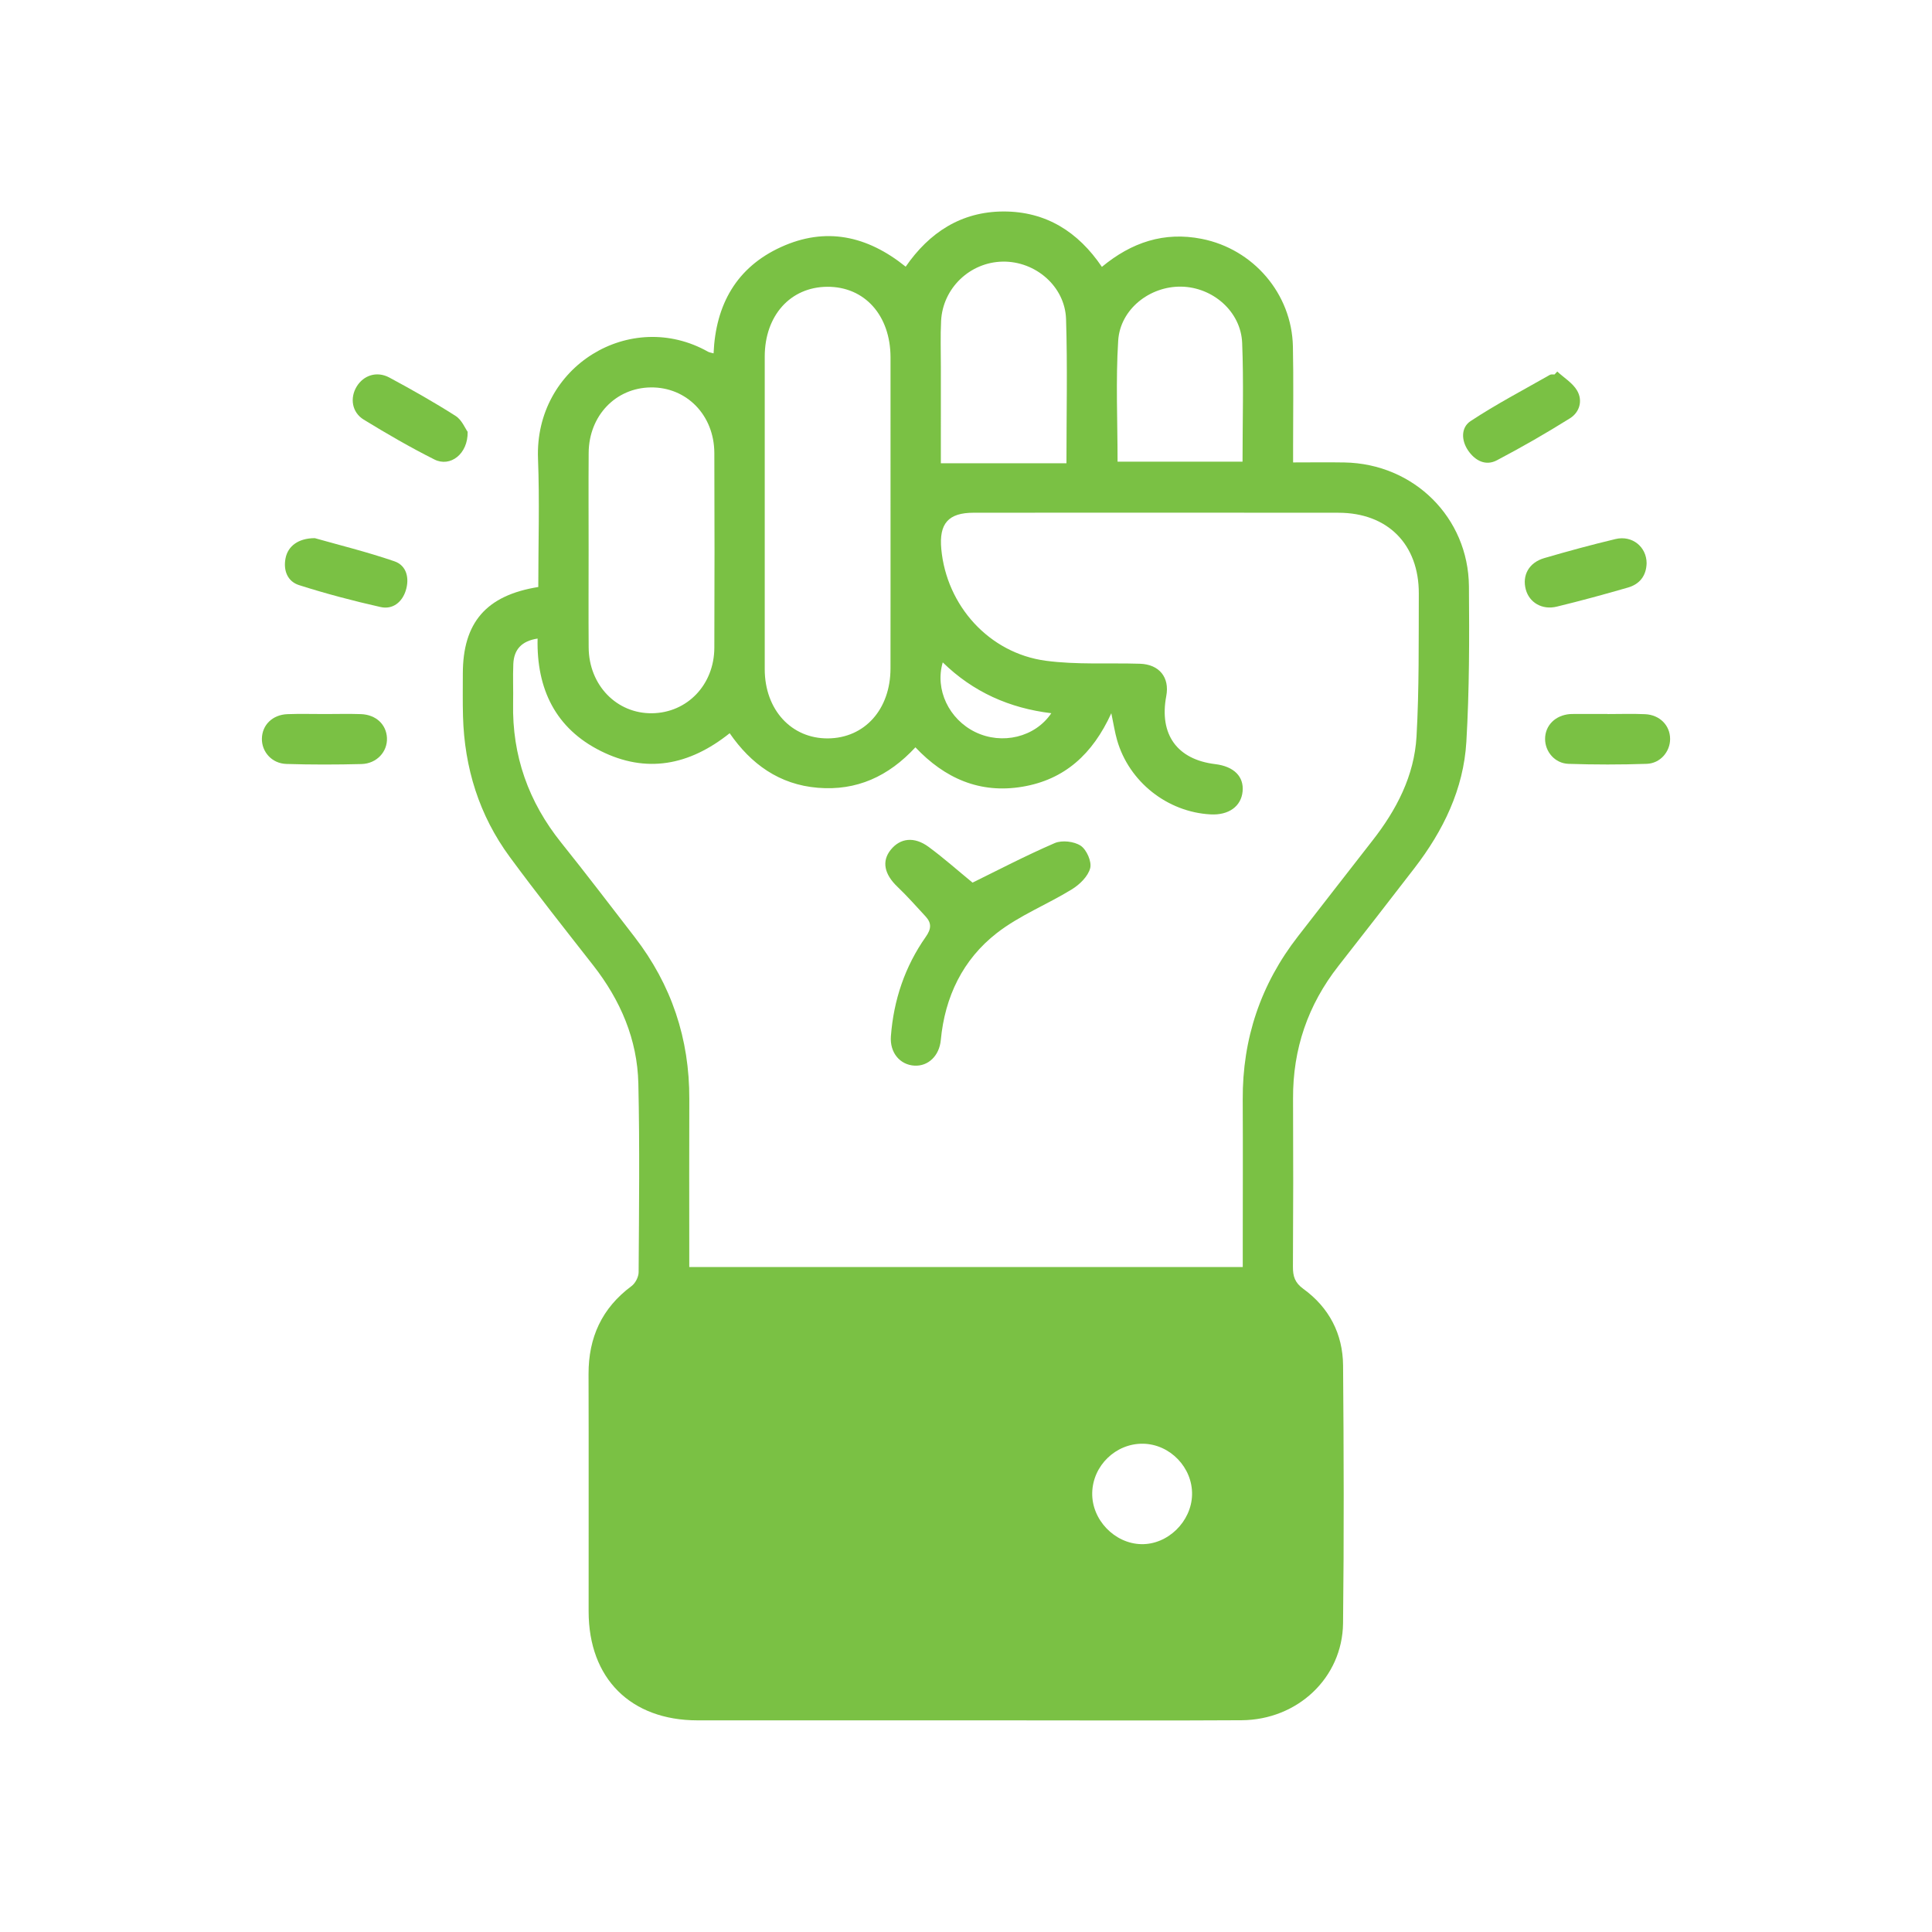 <?xml version="1.0" encoding="utf-8"?>
<!-- Generator: Adobe Illustrator 16.0.0, SVG Export Plug-In . SVG Version: 6.00 Build 0)  -->
<!DOCTYPE svg PUBLIC "-//W3C//DTD SVG 1.1//EN" "http://www.w3.org/Graphics/SVG/1.1/DTD/svg11.dtd">
<svg version="1.1" id="Layer_1" xmlns:x="http://ns.adobe.com/Extensibility/1.0/" xmlns:i="http://ns.adobe.com/AdobeIllustrator/10.0/" xmlns:graph="http://ns.adobe.com/Graphs/1.0/"
	 xmlns="http://www.w3.org/2000/svg" xmlns:xlink="http://www.w3.org/1999/xlink" x="0px" y="0px" width="150px" height="150px"
	 viewBox="0 0 150 150" enable-background="new 0 0 150 150" xml:space="preserve">
<g>
	<path fill-rule="evenodd" clip-rule="evenodd" fill="#7AC144" d="M41.793,45.575c0-3.376,0.105-6.673-0.022-9.96
		c-0.278-7.196,7.189-11.695,13.205-8.305c0.1,0.056,0.224,0.068,0.426,0.125c0.161-3.78,1.777-6.681,5.244-8.258
		c3.446-1.569,6.661-0.897,9.671,1.528c1.827-2.645,4.299-4.276,7.588-4.285c3.306-0.008,5.806,1.581,7.646,4.3
		c2.303-1.905,4.825-2.752,7.75-2.175c4.009,0.792,6.993,4.261,7.08,8.351c0.054,2.563,0.014,5.126,0.015,7.69
		c0,0.396,0,0.792,0,1.317c1.411,0,2.703-0.02,3.993,0.003c5.373,0.095,9.616,4.266,9.659,9.626
		c0.032,4.023,0.036,8.057-0.201,12.07c-0.217,3.665-1.79,6.891-4.019,9.785c-1.959,2.545-3.934,5.082-5.914,7.611
		c-2.367,3.023-3.541,6.444-3.522,10.289c0.02,4.354,0.017,8.707-0.009,13.061c-0.005,0.74,0.146,1.239,0.807,1.719
		c1.998,1.447,3.066,3.493,3.086,5.946c0.054,6.672,0.076,13.347-0.002,20.018c-0.05,4.229-3.53,7.501-7.882,7.528
		c-5.939,0.037-11.88,0.01-17.821,0.01c-8.137,0-16.275,0.004-24.412-0.001c-5.2-0.003-8.454-3.256-8.458-8.452
		c-0.004-6.145,0.012-12.288-0.006-18.432c-0.007-2.84,1.032-5.123,3.338-6.834c0.294-0.219,0.548-0.708,0.55-1.073
		c0.03-4.883,0.088-9.767-0.021-14.646c-0.077-3.436-1.389-6.477-3.506-9.183c-2.181-2.787-4.378-5.561-6.475-8.411
		c-2.381-3.235-3.524-6.925-3.634-10.933c-0.03-1.098-0.013-2.197-0.013-3.295C35.934,48.34,37.743,46.223,41.793,45.575z
		 M96.487,98.372c0-0.531,0-0.968,0-1.406c0-3.867,0.017-7.732-0.002-11.599c-0.024-4.727,1.395-8.953,4.299-12.682
		c1.927-2.471,3.839-4.953,5.77-7.418c1.871-2.387,3.25-5.035,3.424-8.078c0.21-3.691,0.162-7.398,0.178-11.099
		c0.015-3.829-2.42-6.276-6.232-6.28c-9.441-0.012-18.882-0.007-28.324-0.002c-1.971,0-2.703,0.834-2.518,2.82
		c0.408,4.399,3.715,8.085,8.116,8.673c2.402,0.32,4.868,0.156,7.306,0.232c1.506,0.047,2.319,1.063,2.045,2.507
		c-0.563,2.978,0.838,4.927,3.797,5.286c1.455,0.176,2.244,0.964,2.129,2.126c-0.114,1.158-1.082,1.852-2.483,1.777
		c-3.359-0.178-6.335-2.53-7.262-5.767c-0.173-0.598-0.264-1.218-0.448-2.087c-1.451,3.181-3.627,5.153-6.89,5.704
		c-3.319,0.561-6.043-0.648-8.32-3.058c-2.096,2.266-4.567,3.389-7.574,3.142c-2.992-0.246-5.193-1.842-6.846-4.236
		c-3.147,2.515-6.488,3.139-10.011,1.38c-3.504-1.749-4.991-4.813-4.902-8.729c-1.246,0.189-1.836,0.855-1.885,1.971
		c-0.044,1.015,0.006,2.034-0.016,3.051c-0.082,4.07,1.194,7.657,3.739,10.83c1.934,2.412,3.806,4.874,5.696,7.32
		c2.86,3.704,4.262,7.899,4.245,12.58c-0.015,3.907-0.003,7.815-0.003,11.721c0,0.428,0,0.857,0,1.319
		C67.89,98.372,82.086,98.372,96.487,98.372z M69.141,39.703c0-3.985,0.002-7.97-0.001-11.955c-0.004-3.265-2.012-5.501-4.915-5.482
		c-2.859,0.018-4.85,2.233-4.851,5.419c-0.004,8.092-0.005,16.185,0,24.276c0.003,3.142,2.07,5.392,4.91,5.368
		c2.849-0.024,4.85-2.255,4.854-5.428C69.145,47.835,69.141,43.769,69.141,39.703z M45.7,42.714c0,2.521-0.015,5.042,0.004,7.562
		c0.021,2.923,2.178,5.141,4.929,5.101c2.725-0.04,4.815-2.211,4.828-5.082c0.02-5.041,0.019-10.082,0-15.123
		c-0.011-2.94-2.152-5.124-4.93-5.093c-2.729,0.03-4.805,2.197-4.827,5.074C45.685,37.673,45.7,40.193,45.7,42.714z M82.799,35.97
		c0-3.888,0.085-7.545-0.031-11.195c-0.081-2.545-2.377-4.503-4.912-4.463c-2.543,0.04-4.663,2.054-4.79,4.609
		c-0.059,1.176-0.017,2.357-0.018,3.536c-0.001,2.552-0.001,5.104-0.001,7.512C76.331,35.97,79.49,35.97,82.799,35.97z
		 M96.47,35.842c0-3.143,0.093-6.186-0.029-9.22c-0.1-2.439-2.281-4.326-4.733-4.367c-2.436-0.04-4.738,1.746-4.892,4.195
		c-0.195,3.101-0.048,6.223-0.048,9.392C90.009,35.842,93.161,35.842,96.47,35.842z M88.742,112.09c-2.113-0.03-3.9,1.7-3.943,3.819
		c-0.043,2.077,1.732,3.934,3.809,3.979c2.055,0.045,3.9-1.754,3.943-3.844C92.595,113.942,90.84,112.121,88.742,112.09z
		 M81.624,55.374c-3.25-0.391-6.073-1.646-8.429-3.947c-0.627,2.12,0.494,4.423,2.529,5.412
		C77.795,57.843,80.356,57.25,81.624,55.374z"/>
	<path fill-rule="evenodd" clip-rule="evenodd" fill="#7AC144" d="M120.905,28.846c0.525,0.485,1.196,0.887,1.541,1.478
		c0.454,0.776,0.197,1.682-0.552,2.151c-1.848,1.157-3.745,2.247-5.676,3.262c-0.868,0.457-1.675,0.037-2.214-0.732
		c-0.56-0.796-0.587-1.811,0.171-2.311c1.981-1.307,4.095-2.414,6.161-3.592c0.095-0.054,0.238-0.022,0.36-0.03
		C120.766,28.996,120.835,28.921,120.905,28.846z"/>
	<path fill-rule="evenodd" clip-rule="evenodd" fill="#7AC144" d="M36.308,33.527c0.033,1.728-1.354,2.763-2.573,2.151
		c-1.878-0.942-3.702-2-5.494-3.098c-0.926-0.568-1.086-1.684-0.548-2.57c0.533-0.876,1.568-1.219,2.538-0.697
		c1.745,0.939,3.475,1.916,5.144,2.981C35.86,32.604,36.12,33.268,36.308,33.527z"/>
	<path fill-rule="evenodd" clip-rule="evenodd" fill="#7AC144" d="M25.226,55.438c0.932,0,1.864-0.027,2.794,0.006
		c1.171,0.042,1.973,0.799,2.023,1.847c0.051,1.066-0.791,1.999-1.978,2.029c-1.943,0.05-3.889,0.054-5.83-0.007
		c-1.13-0.035-1.924-0.943-1.901-1.977c0.023-1.051,0.82-1.843,1.976-1.889C23.281,55.409,24.254,55.439,25.226,55.438z"/>
	<path fill-rule="evenodd" clip-rule="evenodd" fill="#7AC144" d="M124.81,55.439c0.971,0,1.944-0.034,2.914,0.01
		c1.145,0.051,1.941,0.875,1.943,1.923c0.002,0.983-0.758,1.896-1.815,1.932c-2.022,0.068-4.051,0.068-6.072,0.001
		c-1.061-0.036-1.818-0.943-1.82-1.928c-0.002-1.051,0.792-1.847,1.935-1.937c0.081-0.006,0.162-0.006,0.242-0.006
		c0.891,0,1.783,0,2.674,0C124.81,55.437,124.81,55.438,124.81,55.439z"/>
	<path fill-rule="evenodd" clip-rule="evenodd" fill="#7AC144" d="M24.442,41.782c1.839,0.523,4.045,1.062,6.183,1.798
		c0.961,0.331,1.175,1.333,0.877,2.273c-0.285,0.904-1.014,1.489-1.956,1.277c-2.13-0.479-4.248-1.038-6.327-1.701
		c-0.891-0.283-1.237-1.129-1.049-2.088C22.354,42.414,23.14,41.786,24.442,41.782z"/>
	<path fill-rule="evenodd" clip-rule="evenodd" fill="#7AC144" d="M127.843,43.728c-0.027,0.977-0.539,1.626-1.445,1.888
		c-1.834,0.53-3.676,1.034-5.53,1.483c-1.141,0.277-2.131-0.319-2.404-1.324c-0.299-1.105,0.237-2.096,1.435-2.445
		c1.83-0.535,3.675-1.036,5.53-1.479C126.723,41.542,127.84,42.458,127.843,43.728z"/>
	<path fill-rule="evenodd" clip-rule="evenodd" fill="#7AC144" d="M75.508,68.527c1.867-0.915,4.087-2.079,6.382-3.07
		c0.561-0.242,1.509-0.133,2.017,0.206c0.458,0.308,0.866,1.231,0.736,1.739c-0.163,0.632-0.811,1.267-1.408,1.636
		c-1.922,1.185-4.084,2.034-5.847,3.408c-2.632,2.05-4.027,4.935-4.344,8.299c-0.115,1.229-0.976,2.046-2.037,1.992
		c-1.131-0.06-1.936-1.005-1.838-2.286c0.212-2.81,1.089-5.414,2.712-7.721c0.438-0.623,0.45-1.073-0.027-1.587
		c-0.715-0.772-1.413-1.565-2.174-2.291c-1.027-0.977-1.241-1.991-0.519-2.881c0.736-0.906,1.817-1.041,2.936-0.219
		C73.274,66.617,74.37,67.594,75.508,68.527z"/>
</g>
</svg>
